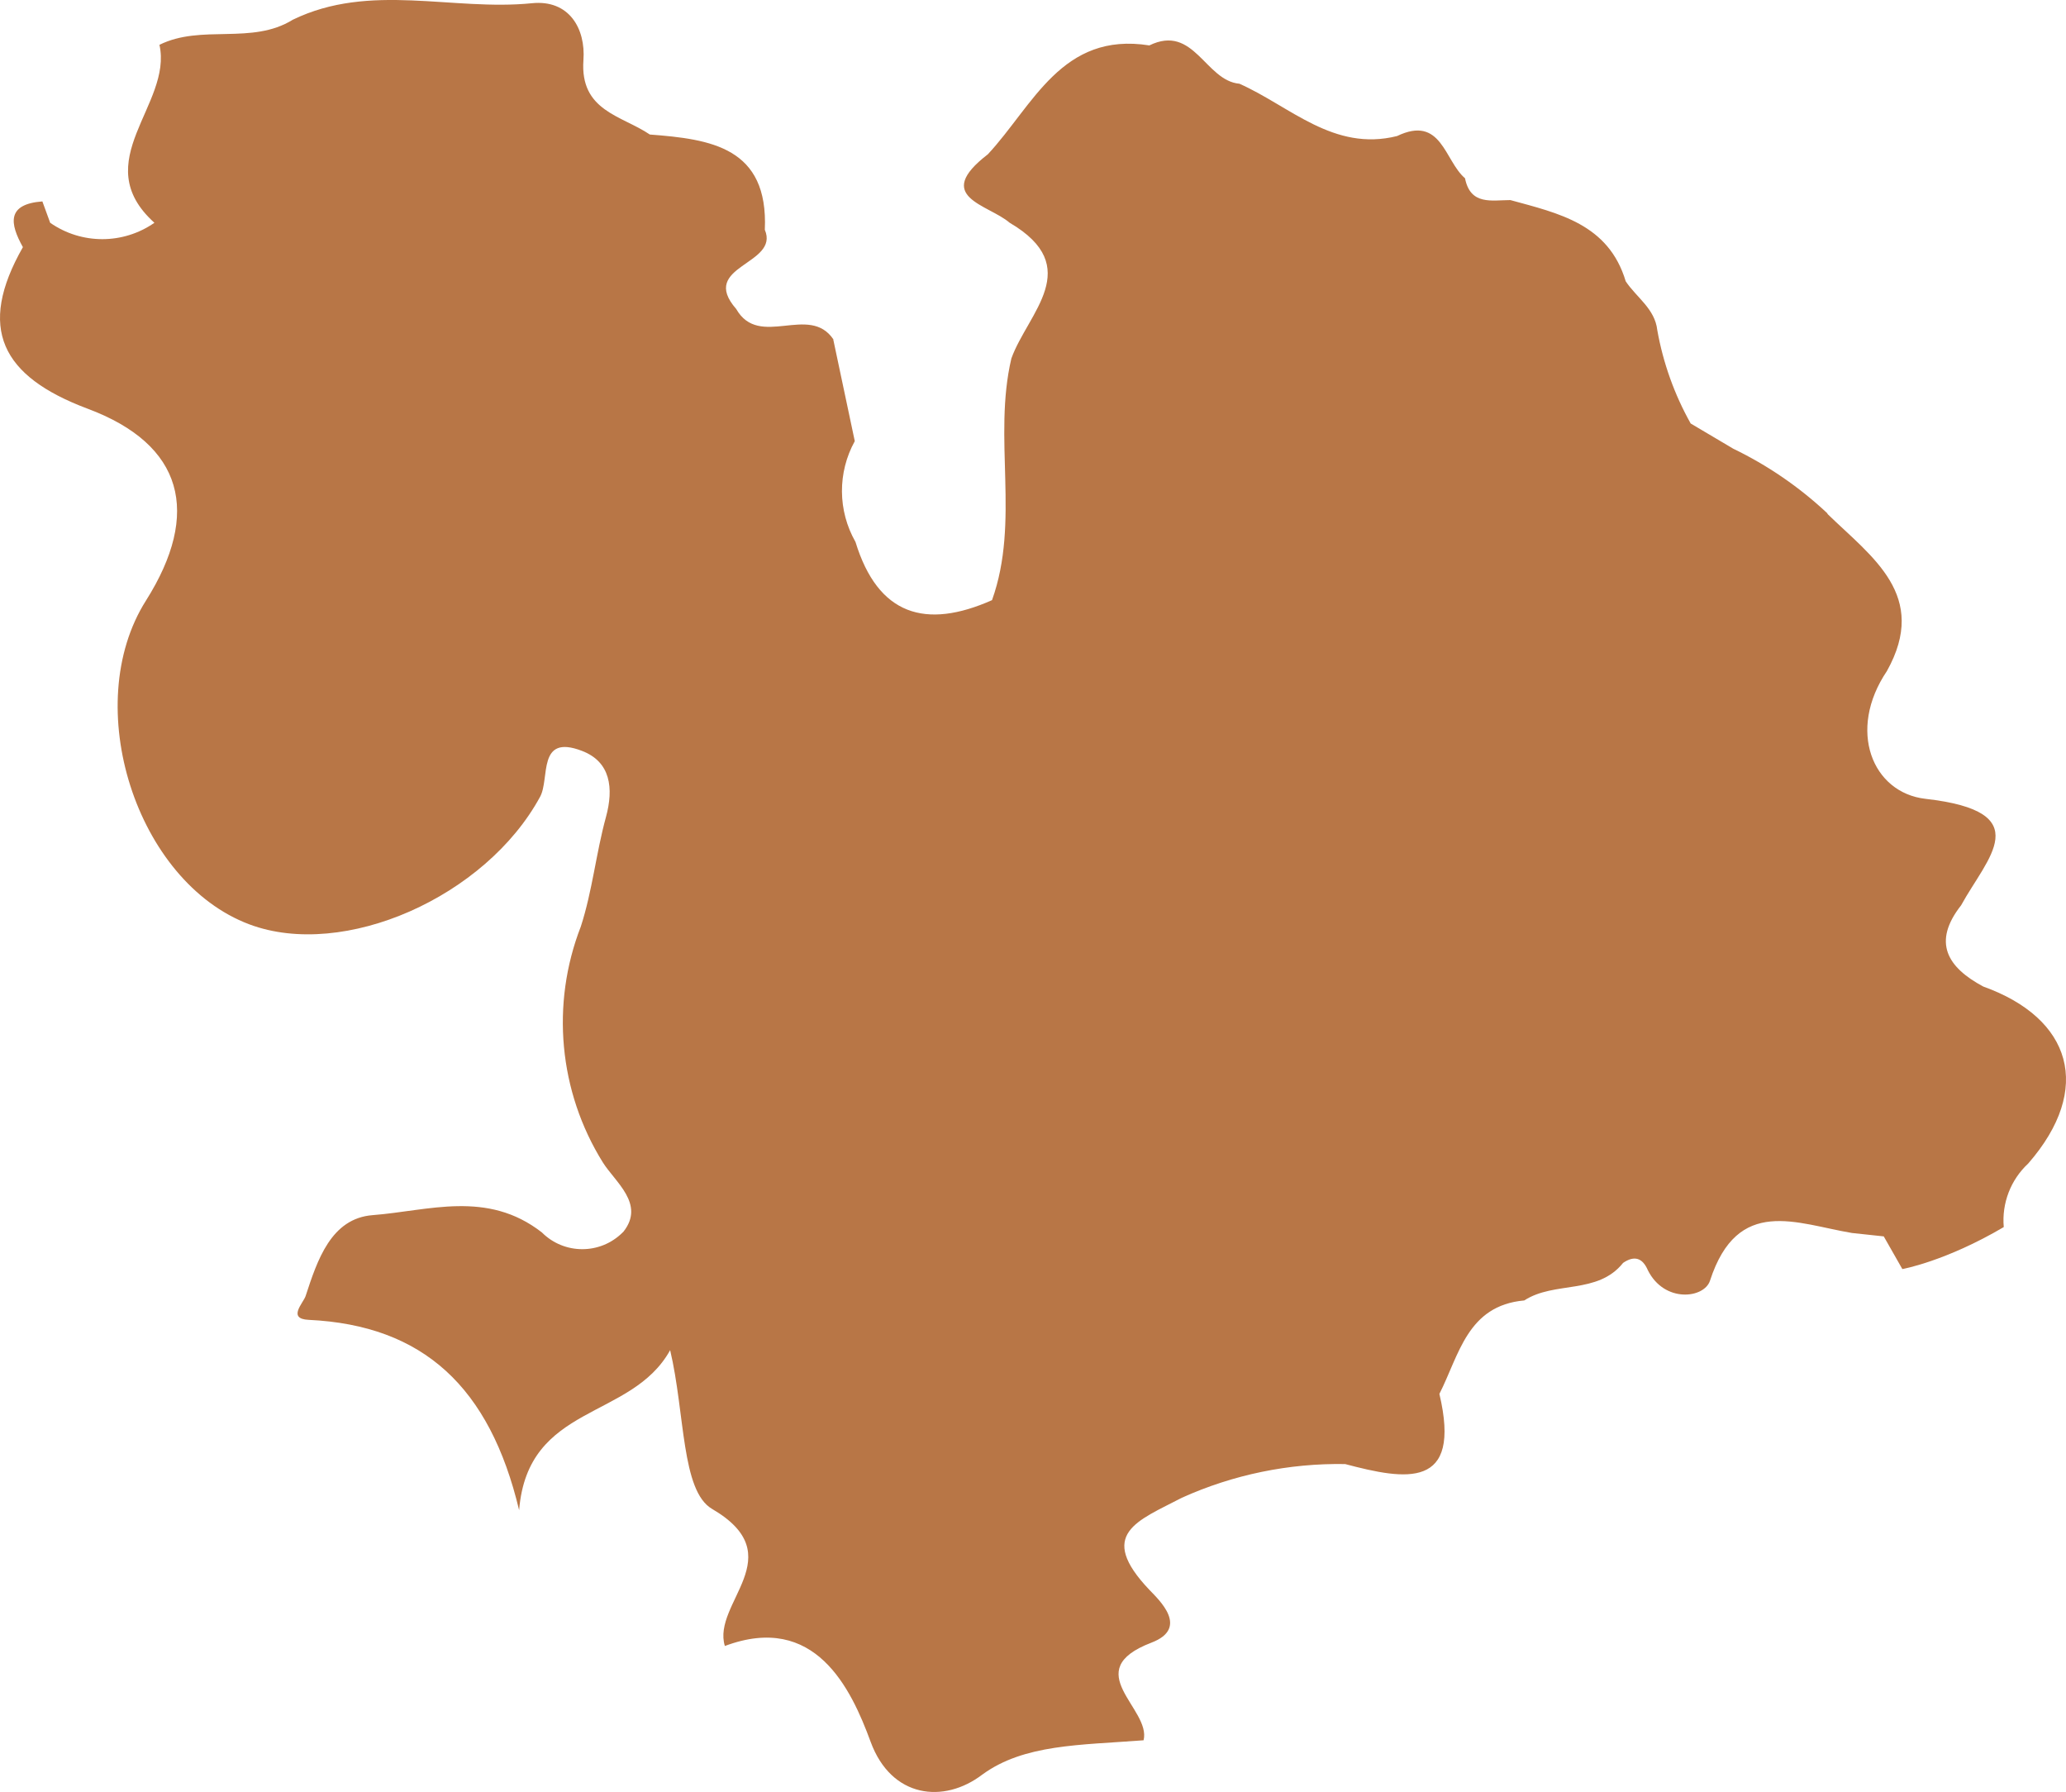<svg xmlns="http://www.w3.org/2000/svg" id="Calque_2" viewBox="0 0 94.287 81.764"><g id="Carte_-_Bassin_de_Seine"><path id="Rouen_-_Carte" d="M38.029,15.495l.981,4.633c-.792,1.434-.78,3.176.032,4.599,1.026,3.35,3.203,4.001,6.231,2.657,1.289-3.597.029-7.398.884-11.03.748-2.074,3.369-4.169-.08-6.191-.979-.842-3.533-1.169-.994-3.123,2.07-2.224,3.369-5.603,7.37-4.968,2.04-.994,2.55,1.613,4.111,1.748,2.316,1.028,4.292,3.112,7.193,2.388,2.036-.975,2.163,1.129,3.102,1.925.248,1.247,1.217.998,2.07.996,2.198.602,4.481,1.087,5.264,3.706.491.739,1.335,1.251,1.442,2.234.266,1.493.781,2.931,1.523,4.254l1.942,1.15c1.565.755,3.006,1.743,4.275,2.929l.046.067c2.019,1.96,4.616,3.704,2.693,7.149-1.828,2.706-.665,5.555,1.76,5.831,5.157.585,2.805,2.698,1.626,4.858-1.325,1.685-.632,2.828,1.009,3.706,4.03,1.445,5.031,4.658,2.053,8.076-.8.742-1.212,1.813-1.116,2.9-2.66,1.567-4.628,1.916-4.628,1.916l-.849-1.491-1.448-.155c-2.527-.421-5.218-1.708-6.482,2.177-.263.809-2.08,1.03-2.834-.476-.242-.564-.615-.689-1.131-.337-1.164,1.459-3.131.817-4.511,1.714-2.601.232-2.971,2.489-3.873,4.264,1.036,4.382-1.529,3.934-4.302,3.201-2.566-.042-5.11.482-7.45,1.537-2.013,1.053-3.921,1.645-1.474,4.212.436.457,1.821,1.735.086,2.399-3.35,1.28,0,3.011-.36,4.456-2.921.223-5.445.175-7.35,1.557-1.76,1.35-4.162,1.086-5.107-1.488-.897-2.441-2.538-5.913-6.653-4.372-.602-1.969,3.093-4.106-.583-6.254-1.409-.821-1.23-4.359-1.914-7.244-1.777,3.207-6.494,2.415-6.892,7.301-1.337-5.61-4.367-8.436-9.604-8.684-.99-.046-.246-.767-.141-1.084.535-1.634,1.158-3.548,3.064-3.694,2.55-.196,5.218-1.158,7.718.788,1.017,1.019,2.668,1.021,3.687.003.014-.014.029-.029.043-.043.988-1.263-.385-2.255-.95-3.159-2.008-3.228-2.379-7.213-1.002-10.756.526-1.617.695-3.346,1.146-4.991.364-1.329.211-2.527-1.091-3.024-2.06-.794-1.457,1.263-1.914,2.095-2.485,4.57-8.952,7.436-13.266,5.82-5.17-1.939-7.745-9.994-4.721-14.772,2.527-4.001,1.712-7.124-2.664-8.758C.063,17.173-1.061,14.977,1.045,11.277c-.6-1.076-.748-1.963.889-2.087l.356.975c1.429.996,3.328.996,4.757,0-3.102-2.796.842-5.395.23-8.12,1.923-.954,4.212.019,6.088-1.146,3.531-1.712,7.28-.385,10.912-.752,1.697-.173,2.455,1.16,2.35,2.594-.168,2.331,1.75,2.527,3.03,3.397,2.78.211,5.418.581,5.248,4.346.689,1.611-3.045,1.624-1.306,3.614,1.053,1.843,3.336-.261,4.441,1.396" style="fill:#b87646;"></path></g></svg>